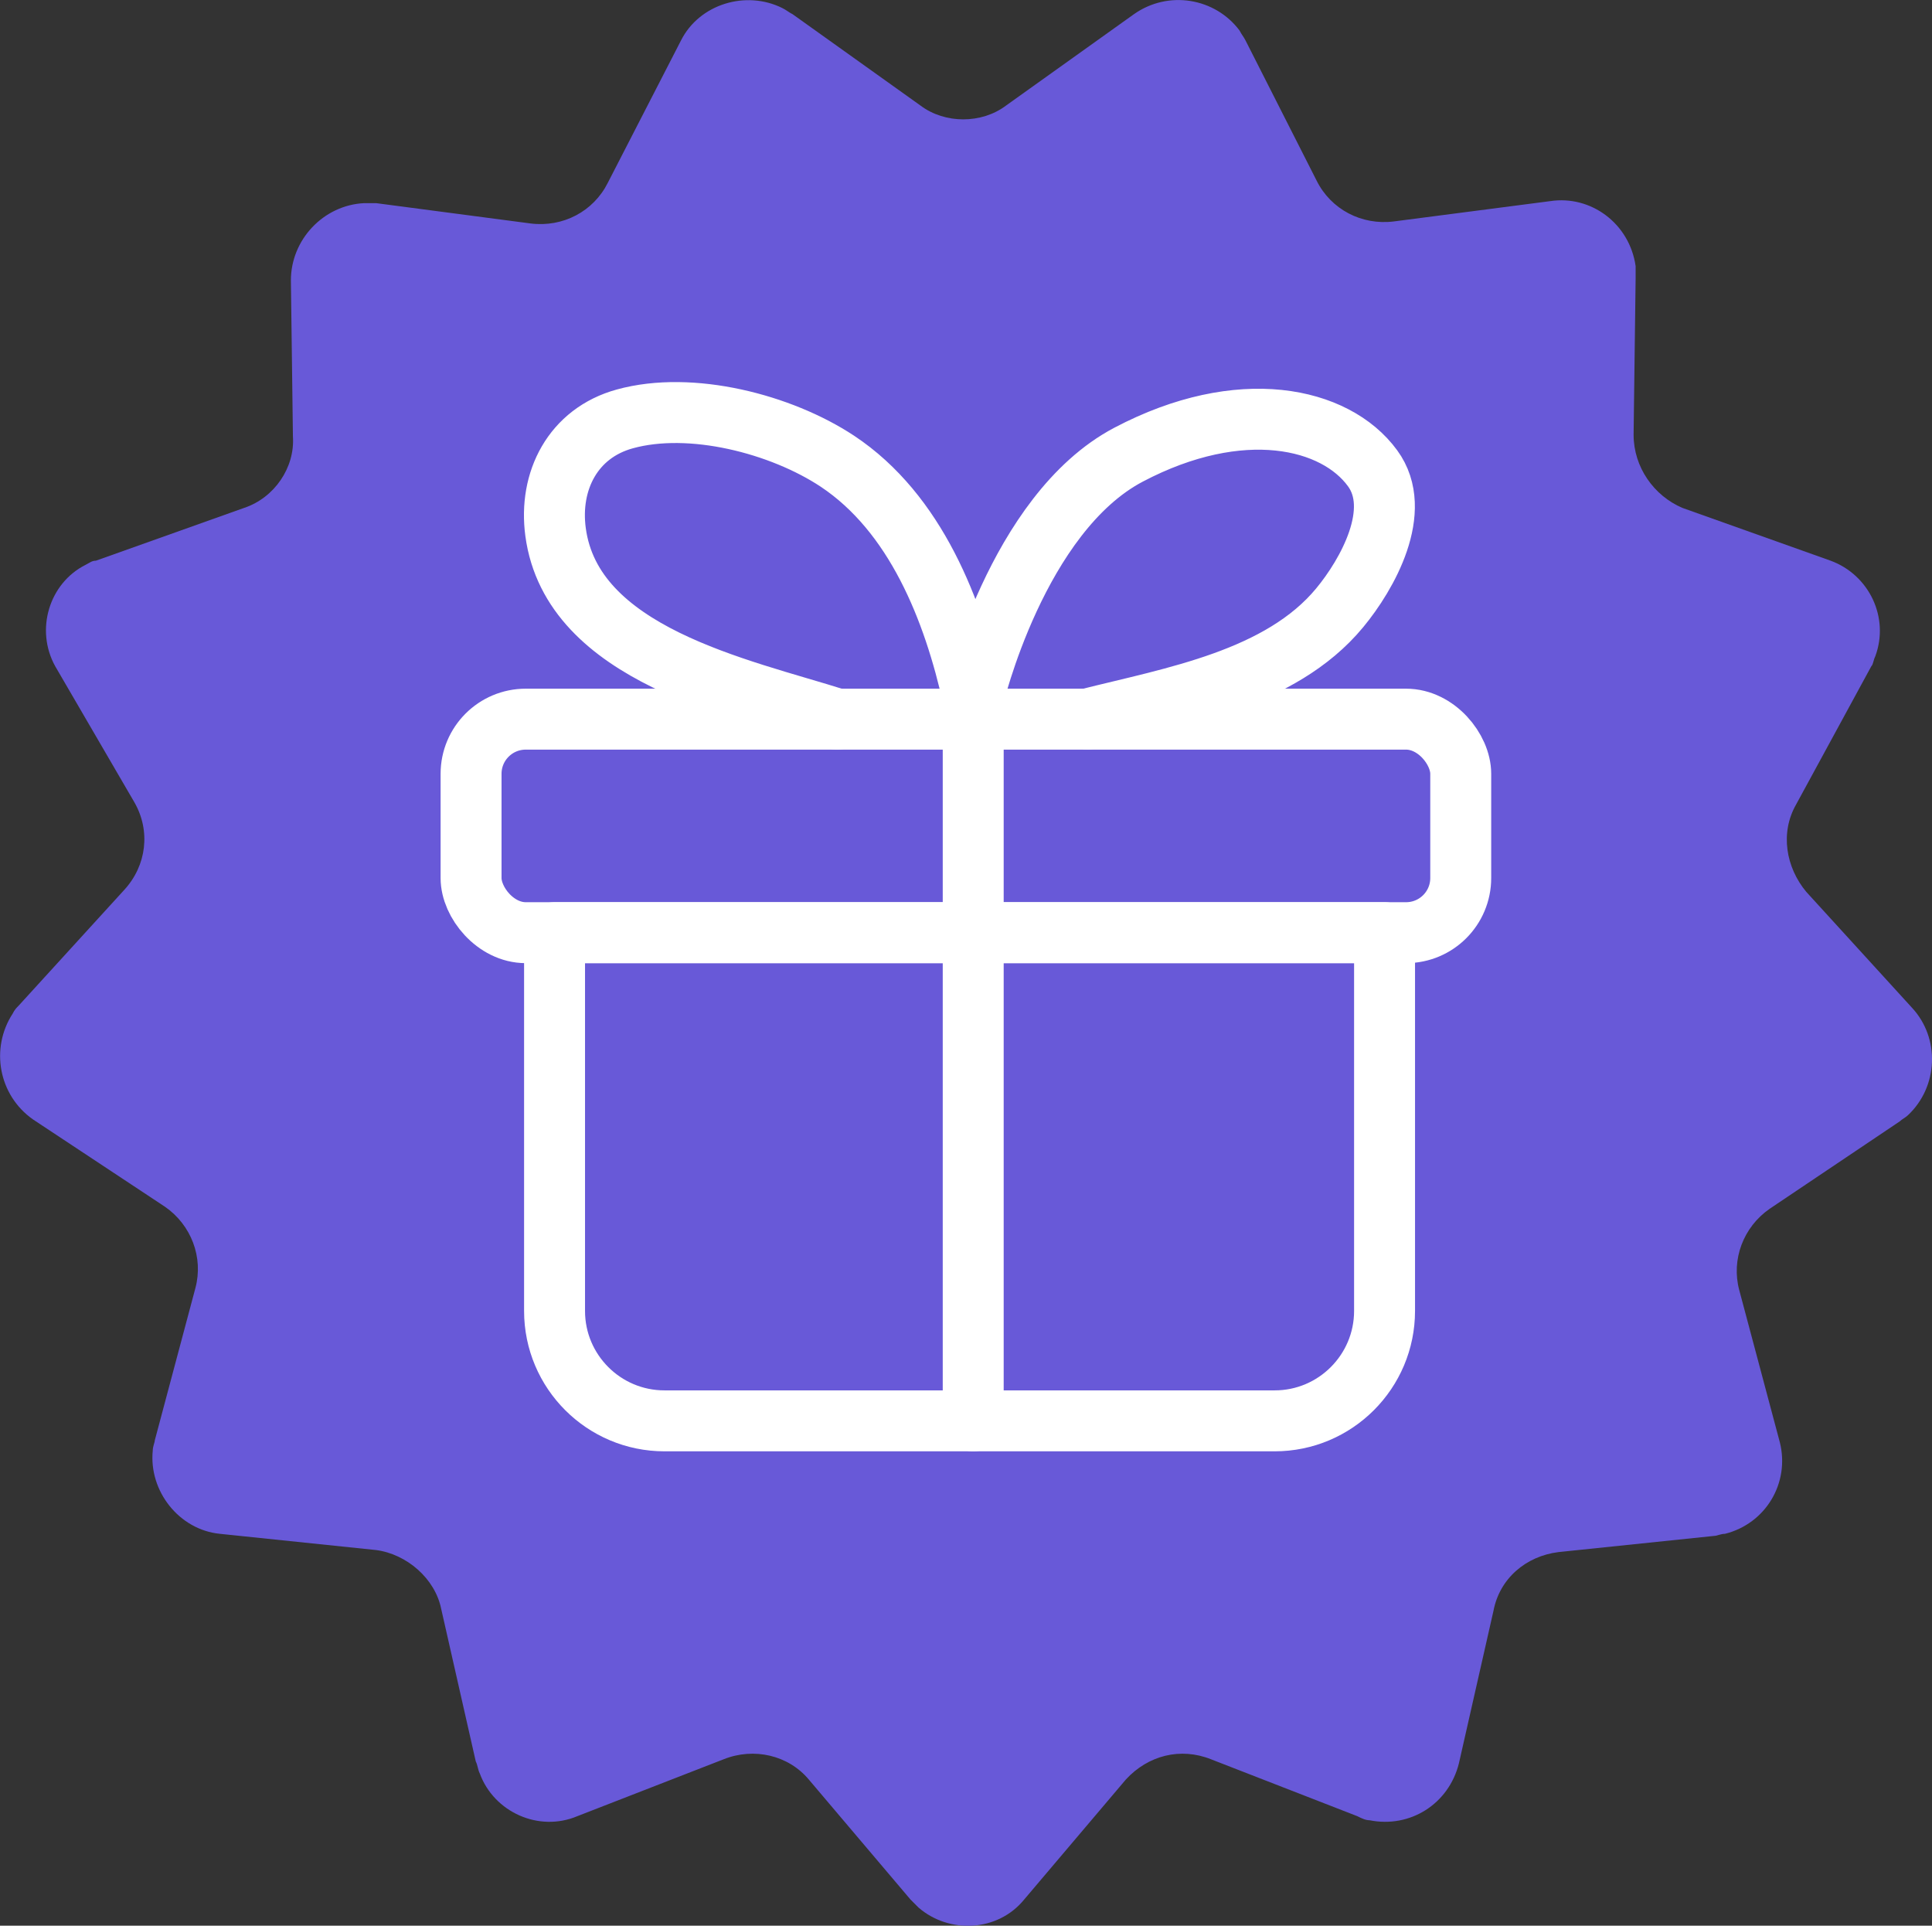 <?xml version="1.0" encoding="UTF-8"?> <svg xmlns="http://www.w3.org/2000/svg" id="Layer_2" data-name="Layer 2" viewBox="0 0 95.11 94.79"><rect x="0" y="0" width="95.11" height="94.79" fill="#333333" stroke="none"/> <defs> <style> .cls-1 { fill: #6859d8; stroke-width: 0px; } .cls-2 { fill: none; stroke: #fff; stroke-linecap: round; stroke-linejoin: round; stroke-width: 3px; } </style> </defs> <g id="Layer_2-2" data-name="Layer 2"> <g id="Layer_1-2" data-name="Layer 1-2"> <g id="Layer_2-2" data-name="Layer 2-2"> <g id="Layer_1-2-2" data-name="Layer 1-2"> <path class="cls-1" d="M49.52,5.2l6.3-4.5c1.7-1.2,4-.8,5.2.8.1.2.2.3.3.5l3.5,6.9c.7,1.4,2.2,2.2,3.8,2l7.7-1c2-.3,3.9,1.1,4.2,3.2v.6l-.1,7.7c0,1.6,1,3,2.4,3.6l7.3,2.6c1.9.7,2.9,2.8,2.2,4.7-.1.2-.1.4-.2.5l-3.7,6.8c-.8,1.4-.5,3.1.5,4.3l5.2,5.7c1.4,1.5,1.3,3.9-.2,5.3-.1.1-.3.2-.4.3l-6.4,4.3c-1.3.9-1.9,2.5-1.5,4l2,7.5c.5,2-.7,4-2.7,4.5-.2,0-.4.1-.5.1l-7.7.8c-1.6.2-2.9,1.3-3.2,2.9l-1.7,7.5c-.5,2-2.4,3.2-4.4,2.8-.2,0-.4-.1-.6-.2l-7.2-2.8c-1.5-.6-3.1-.2-4.2,1l-5,5.9c-1.3,1.6-3.7,1.7-5.2.4-.1-.1-.3-.3-.4-.4l-5-5.9c-1-1.2-2.7-1.6-4.2-1l-7.2,2.8c-1.9.8-4.1-.2-4.8-2.1-.1-.2-.1-.4-.2-.6l-1.7-7.5c-.3-1.5-1.7-2.7-3.2-2.9l-7.7-.8c-2-.2-3.5-2.1-3.3-4.1,0-.2.1-.4.1-.5l2-7.5c.4-1.5-.2-3.1-1.5-4l-6.5-4.3c-1.7-1.2-2.1-3.5-1-5.2.1-.2.2-.3.3-.4l5.2-5.7c1.1-1.2,1.3-2.9.5-4.3l-3.9-6.7c-1-1.8-.3-4.1,1.5-5,.2-.1.3-.2.5-.2l7.3-2.6c1.5-.5,2.5-2,2.4-3.5l-.1-7.7c0-2,1.6-3.7,3.6-3.8h.6l7.6,1c1.6.2,3.1-.6,3.8-2l3.6-7c.9-1.8,3.2-2.5,5-1.6.2.1.3.2.5.3l6.3,4.5c1.2.9,3,.9,4.2,0Z"></path> <path class="cls-2" d="M41.21,35.4c-4.79-1.52-13.05-3.17-13.86-9.21-.34-2.52.86-4.87,3.41-5.57,3.26-.9,7.69.25,10.46,2.08,3.86,2.56,5.73,7.35,6.69,11.69,0,0,2.14-9.11,7.65-12.01s10.18-1.84,12.01.67c1.52,2.07-.26,5.23-1.62,6.87-2.91,3.52-8.19,4.41-12.4,5.47"></path> <rect class="cls-2" x="23.19" y="35.4" width="48.72" height="10.51" rx="2.69" ry="2.69"></rect> <path class="cls-2" d="M27.3,45.91h40.86v18.62c0,2.98-2.42,5.41-5.41,5.41h-30.04c-2.98,0-5.41-2.42-5.41-5.41v-18.62h0Z"></path> <line class="cls-2" x1="47.91" y1="34.4" x2="47.91" y2="69.94"></line> </g> </g> </g> </g> </svg> 